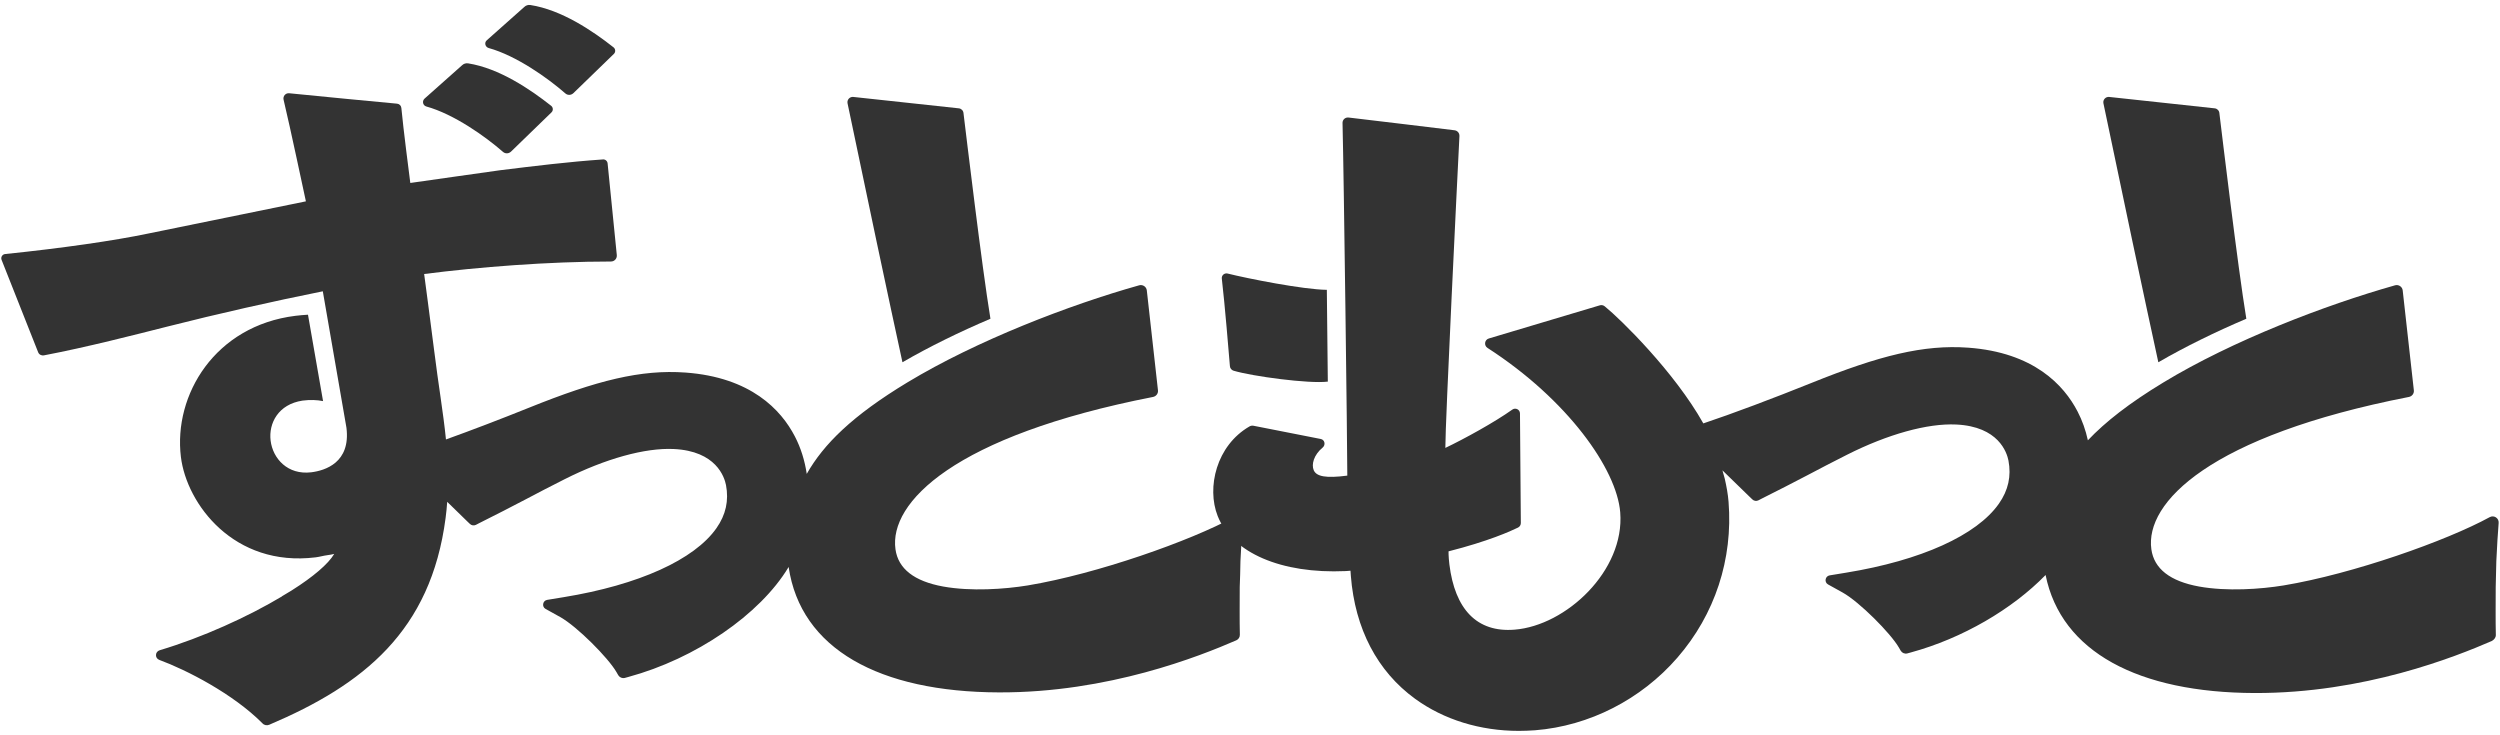 <?xml version="1.0" encoding="utf-8"?>
<!-- Generator: Adobe Illustrator 25.4.1, SVG Export Plug-In . SVG Version: 6.00 Build 0)  -->
<svg version="1.1" id="レイヤー_2_00000119836712622952861960000003828222615070730880_"
	 xmlns="http://www.w3.org/2000/svg" xmlns:xlink="http://www.w3.org/1999/xlink" x="0px" y="0px" viewBox="0 0 2040 600"
	 style="enable-background:new 0 0 2040 600;" xml:space="preserve">
<style type="text/css">
	.st0{fill:#333333;}
</style>
<g>
	<g>
		<path class="st0" d="M1012.2,457.9c0.5-12.3,1.3-23,1.9-31.2c0.3-3.9-3.8-6.6-7.3-4.7c-35.2,19.3-111.6,46.3-168.1,55.7
			c-18.9,3.1-46.4,5-69.1,0.9c-23.6-4.3-36.7-14.5-38.9-30.4c-5.3-38,47.5-92.5,210.2-124.3c2.5-0.5,4.3-2.8,4-5.4
			c-1.7-14.8-7-62-9.1-81.5c-0.3-3-3.3-5-6.2-4.2C872.3,248.9,797,277.9,740.5,312c-45,27.2-68.4,50.4-82.2,74.7
			c-1.6-10.8-4.8-21.2-9.7-30.6c-11.2-21.6-35.8-48.2-89.3-52.1c-36.2-2.6-72.1,6.3-127.9,28.8c-22.6,9.1-46.9,18.4-67.5,25.8
			c-2.2-22-6.2-44.7-9.7-73.1c-3.3-26.3-7.7-58.7-8.1-61.9c44.1-5.7,101.7-10.2,152.4-10.2c2.9,0,5.1-2.4,4.8-5.3
			c-1.6-15.7-6.2-61.7-7.5-74.8c-0.2-1.9-1.9-3.4-3.8-3.2c-27.6,1.9-55.4,5.3-83.8,8.8c-5.3,0.6-72.7,10.4-73.4,10.4
			c-0.8-6.3-5.8-44.9-7.3-61.2c-0.2-1.9-1.6-3.3-3.5-3.5c-13.5-1.3-66.2-6.2-88-8.5c-3-0.3-5.3,2.4-4.6,5.3
			c5.5,22.9,17.2,78.5,18.2,82.9c-18.1,3.7-71.3,14.5-128.8,26.3c-27.8,5.8-70,11.9-116.6,16.7c-2.3,0.2-3.8,2.6-2.9,4.8
			c6.6,16.8,24.8,62.8,29.8,75.3c0.7,1.9,2.7,2.9,4.6,2.6c35.2-6.7,74.7-16.9,100.8-23.5c41.3-10.5,86.6-20.7,126.9-28.8
			c1.6,9.4,19.2,111.1,19.3,111.4c3.5,28.4-17.4,34.9-28.8,36.3c-19.1,2.3-31.3-11.1-33.1-25.9c-1.7-14.2,6.3-29.6,26-32.6
			c6.2-0.8,11.8-0.6,16.8,0.4l-12.3-70.5c-3.4,0.2-6.9,0.5-10.2,0.9c-65.6,8.1-99.7,64.4-93.5,115.2c4.7,38.3,43.2,90.1,109.9,81.9
			c3.3-0.4,6.5-1.4,9.8-1.8c1.9-0.2,3.7-0.6,5.4-1c-4.8,8.2-17.3,18.8-34.4,29.6c-0.1,0.1-0.2,0.1-0.3,0.2l0,0
			c-2.6,1.6-5.2,3.2-8,4.8h0.2c-27.9,16.7-65.1,33.6-99.9,44c-3.9,1.2-4.1,6.5-0.3,7.9c22,8.1,60.2,27.6,84.2,51.8
			c1.4,1.5,3.6,1.9,5.5,1.1c76.7-32.6,131.9-76.4,143.9-168.8c0.6-4.5,1-8.8,1.3-13.1c8.5,8.2,15.6,15.3,16.3,15.9l2.2,2.1
			c1.3,1.3,3.3,1.6,4.9,0.8l2.7-1.4c13.3-6.6,25.2-12.8,37.7-19.3c10-5.3,20.4-10.7,31.9-16.5c33.3-16.8,65.8-25.8,89.1-24.7
			c34.7,1.6,41.4,22.9,42.7,29.4c2.4,12.7-0.1,24.2-7.8,35.2c-18,25.7-63.4,46.3-124.7,56.3l-13.4,2.2c-3.7,0.6-4.6,5.6-1.3,7.4
			l11.9,6.6c13.8,7.7,39.2,33.3,45.9,44.9l1.5,2.6c1.1,1.8,3.2,2.7,5.3,2.2l2.9-0.8c54.9-14.9,107.4-50.9,130.6-89.4
			c0.1-0.1,0.2-0.3,0.2-0.4c9.8,66.9,73.9,102.1,171.7,102.4c89.2,0.3,163.9-29.6,193.6-42.5c1.8-0.8,3-2.6,2.9-4.6
			c-0.3-12.1-0.1-26.5-0.1-38.9C1011.8,477.5,1012.2,460,1012.2,457.9z"/>
		<path class="st0" d="M715.1,196.2c8.3,39.1,16.6,78,21.3,99.4c22.1-12.8,46.7-24.8,71.8-35.5c-3.6-22-8.5-59.1-12.8-93.2
			c-4.2-33.3-7.9-63.9-9.2-74.7c-0.2-2-1.8-3.6-3.8-3.8c-14.6-1.5-67.7-7.4-86.1-9.3c-2.9-0.3-5.3,2.3-4.7,5.2
			C695,100.4,705,148.3,715.1,196.2z"/>
		<polygon class="st0" points="405.7,131.4 405.7,131.4 405.7,131.4 405.7,131.4 405.7,131.4 405.7,131.4 405.7,131.4 405.7,131.4 
			405.7,131.4 		"/>
		<path class="st0" d="M347.9,86.9c22.4,6.2,48.1,24.4,62.5,37c1.9,1.7,4.7,1.6,6.6-0.2c7.5-7.3,25.8-25.1,33-32
			c1.6-1.5,1.4-4.1-0.3-5.4c-17.1-13.5-42.4-30.6-67.7-34.6c-1.8-0.3-3.7,0.3-5,1.6c-6.3,5.7-22,19.6-30.6,27.2
			C344.2,82.6,345.1,86.1,347.9,86.9z"/>
		<path class="st0" d="M398.8,39.2c22.4,6.2,48.1,24.4,62.5,37c1.9,1.7,4.7,1.6,6.6-0.2c7.5-7.3,25.8-25.1,33-32
			c1.6-1.5,1.4-4.1-0.3-5.4C483.5,25.1,458.1,8,432.8,4.1c-1.8-0.3-3.7,0.3-5,1.6c-6.3,5.7-22,19.6-30.6,27.2
			C395,34.8,395.9,38.4,398.8,39.2z"/>
	</g>
	<g>
		<g>
			<path class="st0" d="M1006.6,302.5c15,4.5,61.3,10.8,76.9,8.9l-0.8-74.9c-19.2-0.2-64.7-9.2-81-13.3c-2.6-0.6-5,1.5-4.7,4.1
				c2.5,21.5,5.7,60.6,6.6,71.4C1003.7,300.5,1004.9,302,1006.6,302.5z"/>
			<path class="st0" d="M1739.9,196.2c8.3,39.1,16.6,78,21.3,99.4c22.1-12.8,46.7-24.8,71.8-35.5c-3.6-22-8.5-59.1-12.8-93.2
				c-4.2-33.3-7.9-63.9-9.2-74.7c-0.2-2-1.8-3.6-3.8-3.8c-14.6-1.5-67.7-7.4-86.1-9.3c-2.9-0.3-5.3,2.3-4.7,5.2
				C1719.7,100.4,1729.8,148.3,1739.9,196.2z"/>
		</g>
		<path class="st0" d="M2036.6,518c-0.3-12.1-0.1-26.5-0.1-38.9c0-1.6,0.5-19.1,0.5-21.2c0.5-12.3,1.3-23,1.9-31.2
			c0.3-3.9-3.8-6.6-7.3-4.7c-35.2,19.3-111.6,46.3-168.1,55.7c-18.9,3.1-46.4,5-69.1,0.9c-23.6-4.3-36.7-14.5-38.9-30.4
			c-5.3-38,47.4-92.5,210.2-124.3c2.5-0.5,4.3-2.8,4-5.4c-1.7-14.8-7-62-9.1-81.5c-0.3-3-3.3-5-6.2-4.2
			c-57.3,16.2-132.7,45.1-189.1,79.3c-27.9,16.9-47.4,32.2-61.6,47.2c-1.8-8.3-4.6-16.2-8.4-23.5c-11.2-21.6-35.8-48.2-89.3-52.1
			c-36.2-2.6-72.1,6.3-127.9,28.8c-30.8,12.4-64.8,25.2-88.2,33c-23.5-41.9-67.4-85-80.4-95.5c-1.2-1-2.8-1.3-4.2-0.8
			c-16.5,4.8-58.5,17.6-90.4,27c-3.5,1-4.2,5.7-1.1,7.7c65.4,42.2,105.5,99,108.3,134.2c3.8,47.6-44.2,92.4-86.2,95.7
			c-30.8,2.5-48.7-16.7-53.2-53.2c-0.8-6.7-0.7-10.7-0.7-10.7c32.3-8.2,50.6-16.4,56.7-19.4c1.4-0.7,2.3-2.1,2.3-3.7
			c-0.1-13.5-0.5-64.6-0.7-89.4c0-3.2-3.6-5-6.2-3.2c-14.6,10.4-39.2,23.9-54.7,31.3c-0.1-19.6,9.9-223.1,11.5-254.5
			c0.1-2.4-1.6-4.4-4-4.7c-15.1-1.8-67.2-8.2-86.5-10.4c-2.7-0.3-5,1.8-4.9,4.5c1.1,43.1,3.9,265,3.9,287.7
			c-17.6,2.3-25.2,0.7-27.4-4.4c-2-4.7,0-12.5,7.3-18.5c2.6-2.2,1.7-6.4-1.6-7c-16.5-3.2-46.8-9.2-54.9-10.8c-1.1-0.2-2.2,0-3.1,0.5
			c-27.2,15.6-35.2,50-26.1,73.1c11.9,30.1,51.9,47.4,104.5,45l3.9-0.3l0.3,4.3c3.4,43.1,21.6,77.8,52.4,100.2
			c23.5,17.1,53.2,26.2,84.7,26.2c4.4,0,8.7-0.2,13.2-0.5c44.2-3.5,86.5-25.1,116.1-59.2c30.7-35.3,45.5-80.5,41.8-127.2
			c-0.5-6.4-1.7-12.7-3.1-18.9c-0.7-2.5-1.3-4.7-1.9-6.8c10.7,10.5,21.3,20.8,22.2,21.6l2.2,2.1c1.3,1.3,3.3,1.6,4.9,0.8l2.7-1.4
			c13.3-6.6,25.2-12.8,37.7-19.3c10-5.3,20.4-10.7,31.9-16.5c33.3-16.8,65.8-25.8,89.1-24.7c34.7,1.6,41.4,22.9,42.7,29.4
			c2.4,12.7-0.1,24.2-7.8,35.2c-18,25.7-63.4,46.3-124.7,56.3l-13.4,2.2c-3.7,0.6-4.6,5.6-1.3,7.4l11.9,6.6
			c13.8,7.7,39.2,33.3,45.9,44.9l1.5,2.6c1.1,1.8,3.2,2.7,5.3,2.2l2.9-0.8c42.2-11.5,82.8-35.3,110-63.2
			c12.7,62.9,75.9,96,170.6,96.3c89.2,0.3,163.9-29.6,193.6-42.5C2035.5,521.8,2036.7,520,2036.6,518z"/>
	</g>
</g>
</svg>
